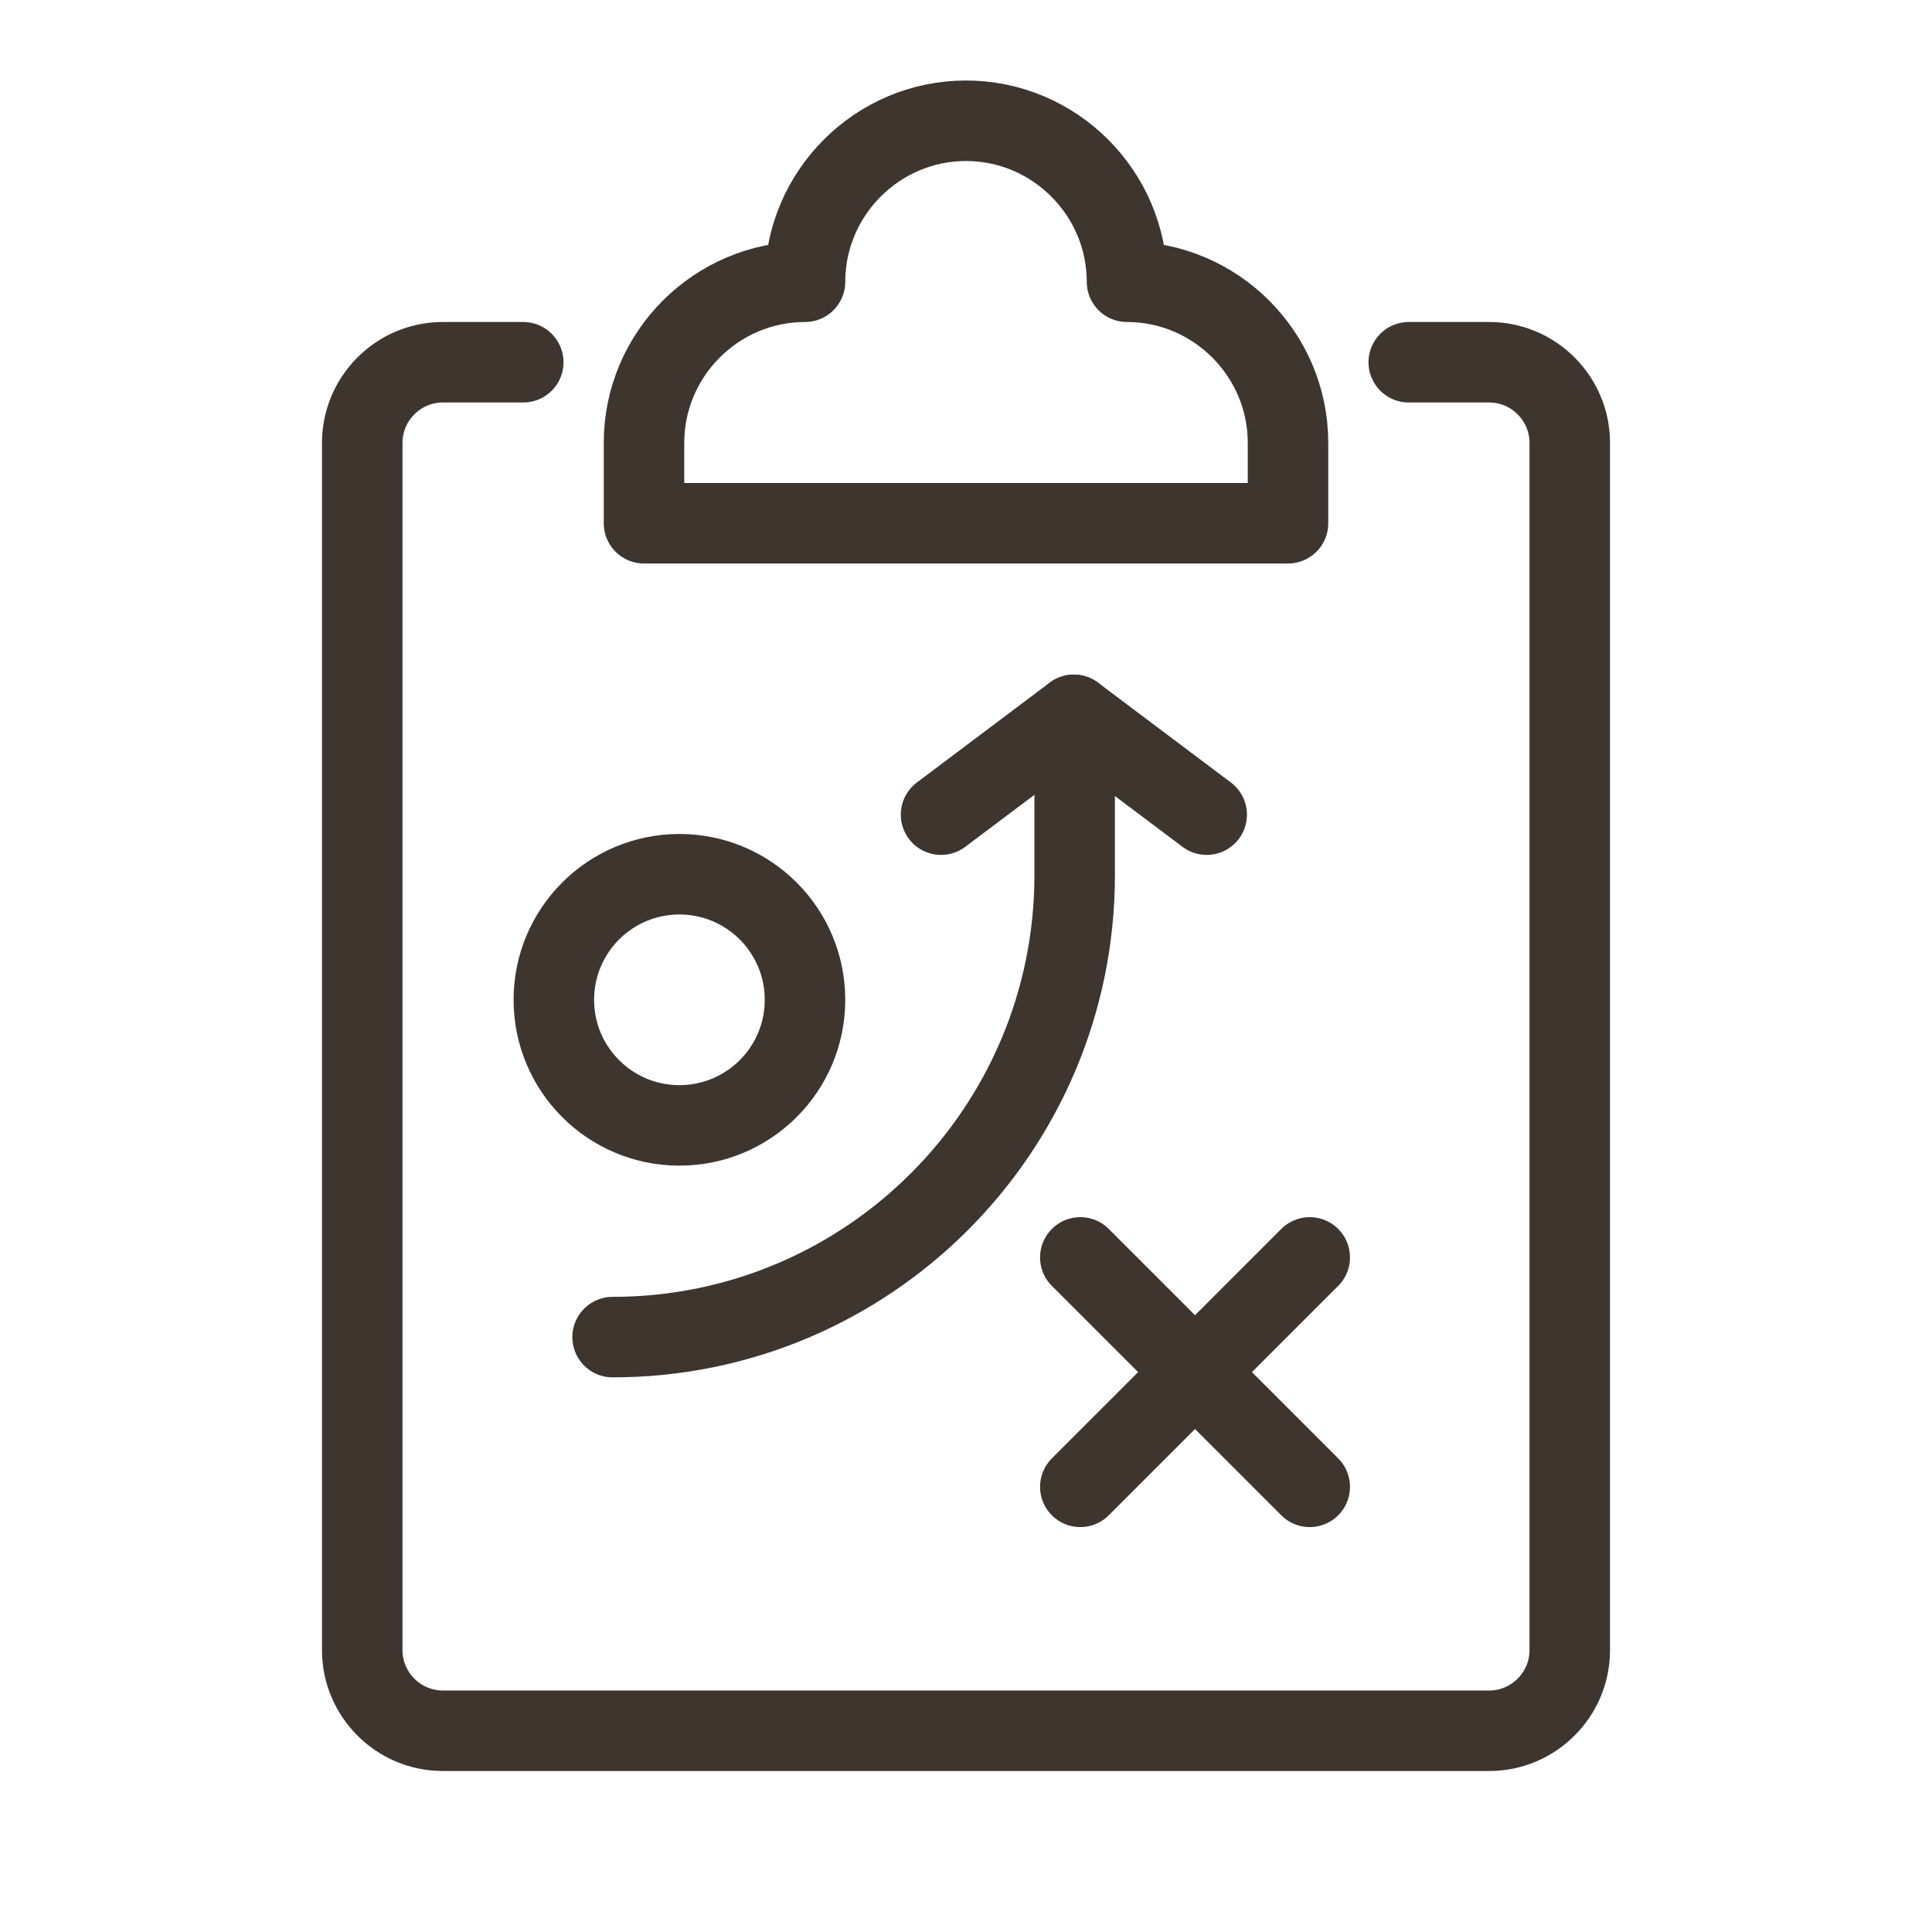 <?xml version="1.0" encoding="UTF-8"?>
<svg id="Layer_1" data-name="Layer 1" xmlns="http://www.w3.org/2000/svg" viewBox="0 0 24 24">
  <defs>
    <style>
      .cls-1 {
        fill: none;
        stroke: #3d352e;
        stroke-linecap: round;
        stroke-linejoin: round;
      }
    </style>
  </defs>
  <path class="cls-1" d="M16,5.5c0-1.1-.9-2-2-2,0-1.1-.9-2-2-2s-2,.9-2,2c-1.1,0-2,.9-2,2v1h8v-1Z"/>
  <path class="cls-1" d="M17.5,4.5h1c.55,0,1,.45,1,1v15c0,.55-.45,1-1,1H5.5c-.55,0-1-.45-1-1V5.5c0-.55.45-1,1-1h1"/>
  <path id="_Path_" data-name=" Path " class="cls-1" d="M7.61,16.61c3.17,0,5.74-2.57,5.74-5.74v-1.38"/>
  <g id="_Group_" data-name=" Group ">
    <g id="_Group_2" data-name=" Group 2">
      <line class="cls-1" x1="13.42" y1="18.47" x2="16.27" y2="15.62"/>
    </g>
    <g id="_Group_3" data-name=" Group 3">
      <line class="cls-1" x1="16.27" y1="18.47" x2="13.42" y2="15.62"/>
    </g>
  </g>
  <circle id="_Path_2" data-name=" Path 2" class="cls-1" cx="8.44" cy="12.42" r="1.56"/>
  <line class="cls-1" x1="14.99" y1="10.12" x2="13.34" y2="8.88"/>
  <line id="_Path_3" data-name=" Path 3" class="cls-1" x1="13.34" y1="8.88" x2="11.69" y2="10.12"/>
</svg>